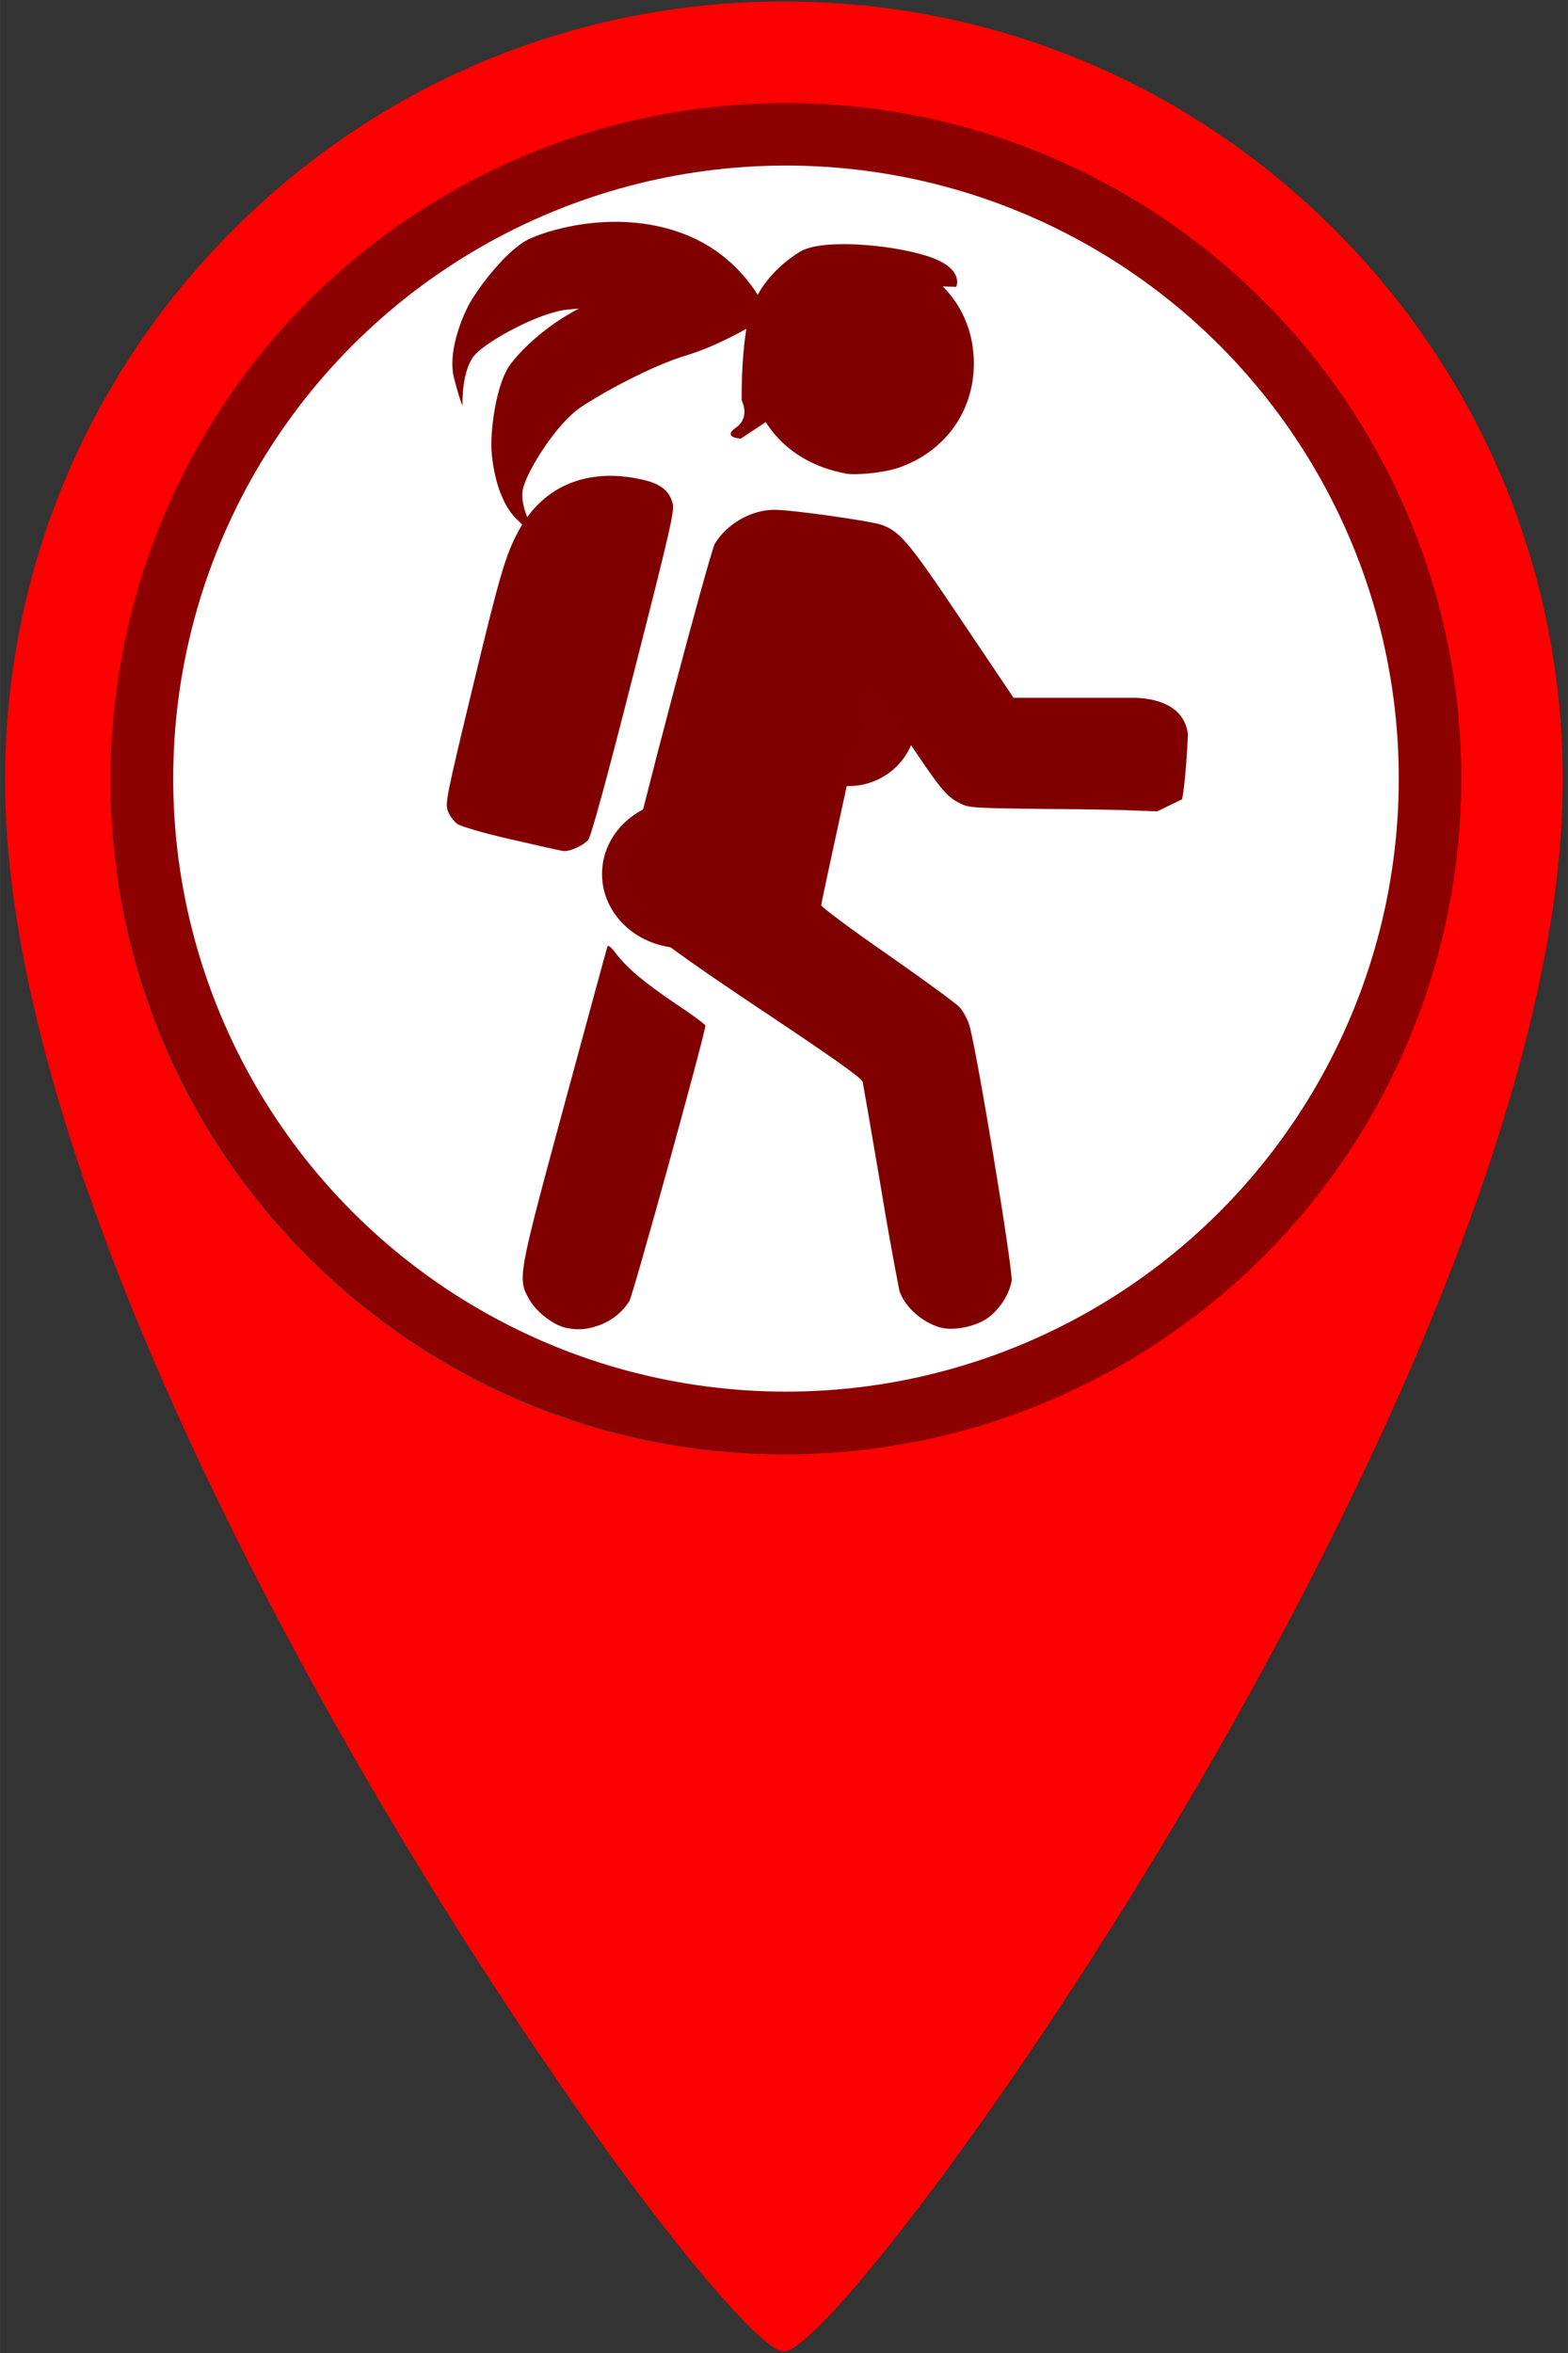 <?xml version="1.0" encoding="UTF-8" standalone="no"?>
<!-- Created with Inkscape (http://www.inkscape.org/) -->

<svg
   width="40"
   height="60"
   viewBox="0 0 10.583 15.875"
   version="1.1"
   id="svg1"
   xmlns="http://www.w3.org/2000/svg"
   xmlns:svg="http://www.w3.org/2000/svg">
  <rect x="0" y="0" width="10.583" height="15.875" fill="#333333" stroke="none"/>
  <defs
     id="defs1" />
  <g
     id="layer1"
     transform="translate(-108.744,-106.702)"
     style="display:inline">
    <path
       id="path89-1"
       d="m 110.318,108.252 c -0.993,0.993 -1.54,2.313 -1.54,3.717 v 0 c 0,3.926 4.81,10.598 5.257,10.598 v 0 c 0.447,0 5.257,-6.672 5.257,-10.598 v 0 c 0,-1.404 -0.547,-2.724 -1.54,-3.717 v 0 c -0.993,-0.993 -2.313,-1.54 -3.717,-1.54 v 0 c -1.404,0 -2.724,0.547 -3.717,1.54 m -0.828,3.717 c 0,-2.506 2.039,-4.545 4.545,-4.545 v 0 c 2.506,0 4.545,2.039 4.545,4.545 v 0 c 0,2.506 -2.039,4.545 -4.545,4.545 v 0 c -2.506,0 -4.545,-2.039 -4.545,-4.545"
       style="display:inline;fill:#fd0000;fill-opacity:1;stroke:none;stroke-width:0.353" />
    <circle
       style="fill:#8d0101;fill-opacity:1;stroke-width:0.265;stroke-linecap:round;stroke-linejoin:round;paint-order:markers fill stroke"
       id="path1"
       cx="114.049"
       cy="111.955"
       r="4.558" />
    <circle
       style="fill:#ffffff;stroke-width:0.265;stroke-linecap:round;stroke-linejoin:round;paint-order:markers fill stroke"
       id="circle3"
       cx="114.049"
       cy="111.955"
       r="4.136" />
    <g
       id="g18"
       transform="matrix(0.379,0,0,0.372,109.361,107.623)"
       style="fill:#800000">
      <path
         style="fill:#800000;fill-opacity:1;fill-rule:nonzero;stroke:none"
         d="M 8.484,21.613 C 8.254,21.578 7.938,21.336 7.801,21.098 7.586,20.711 7.586,20.703 8.422,17.559 8.832,16.016 9.176,14.73 9.188,14.695 c 0.012,-0.039 0.059,0 0.141,0.105 0.199,0.273 0.504,0.535 1.066,0.922 0.297,0.199 0.539,0.383 0.539,0.402 0,0.137 -1.289,4.891 -1.355,5 -0.137,0.215 -0.344,0.379 -0.59,0.453 -0.16,0.059 -0.34,0.07 -0.508,0.035 z M 15.125,21.602 c -0.324,-0.086 -0.656,-0.387 -0.738,-0.676 -0.121,-0.637 -0.234,-1.277 -0.336,-1.918 -0.164,-0.977 -0.305,-1.812 -0.316,-1.863 -0.016,-0.066 -0.523,-0.434 -1.738,-1.258 C 10.969,15.191 10.203,14.641 10.086,14.52 9.738,14.156 9.543,13.605 9.605,13.156 c 0.055,-0.41 1.41,-5.633 1.5,-5.777 0.223,-0.363 0.652,-0.609 1.059,-0.609 0.309,0 1.715,0.203 1.91,0.273 0.328,0.121 0.488,0.316 1.43,1.746 l 0.918,1.391 h 2.176 c 0.316,0.012 0.859,0.109 0.93,0.66 -0.039,0.879 -0.105,1.18 -0.105,1.18 l -0.441,0.219 c 0,0 -0.59,-0.02 -0.59,-0.023 0,0 -0.621,-0.016 -1.383,-0.02 -1.324,-0.016 -1.387,-0.02 -1.547,-0.105 -0.246,-0.129 -0.344,-0.254 -1.008,-1.27 -0.32,-0.492 -0.59,-0.887 -0.598,-0.883 -0.016,0.02 -0.859,3.941 -0.859,4.004 0,0.031 0.535,0.438 1.188,0.898 0.648,0.461 1.227,0.891 1.277,0.953 0.055,0.062 0.129,0.195 0.164,0.297 0.113,0.309 0.789,4.469 0.762,4.664 -0.047,0.277 -0.262,0.59 -0.504,0.723 -0.227,0.125 -0.551,0.18 -0.762,0.125 z M 7.48,12.75 c -0.5,-0.117 -0.906,-0.238 -0.969,-0.285 C 6.441,12.402 6.383,12.324 6.348,12.234 6.297,12.094 6.32,11.973 6.785,10.008 7.285,7.895 7.375,7.59 7.613,7.141 8.059,6.309 8.887,5.98 9.887,6.242 c 0.258,0.07 0.402,0.191 0.461,0.398 0.043,0.133 -0.031,0.461 -0.691,3.094 -0.496,1.984 -0.762,2.969 -0.812,3.027 -0.09,0.098 -0.312,0.203 -0.426,0.199 -0.039,0 -0.461,-0.098 -0.938,-0.211 z m 5.941,-6.641 c -1.027,-0.195 -1.691,-0.969 -1.699,-1.973 -0.012,-0.895 0.496,-1.617 1.344,-1.922 0.352,-0.125 0.953,-0.125 1.301,0 0.836,0.305 1.348,1.023 1.348,1.902 0,0.879 -0.523,1.609 -1.352,1.895 -0.25,0.086 -0.742,0.137 -0.941,0.102 z m 0,0"
         id="path13" />
      <path
         style="fill:#800000;fill-opacity:1;fill-rule:evenodd;stroke:none"
         d="m 11.945,3.324 c 0,0 -0.848,-0.734 -2.086,-0.582 C 8.621,2.895 7.742,3.75 7.469,4.121 7.191,4.492 7.102,5.391 7.125,5.699 c 0.02,0.309 0.121,0.914 0.441,1.234 0.32,0.32 0.391,0.355 0.391,0.355 0,0 -0.359,-0.547 -0.27,-0.906 0.09,-0.363 0.617,-1.191 1.023,-1.469 0.406,-0.277 1.281,-0.762 1.902,-0.949 0.617,-0.188 1.332,-0.641 1.332,-0.641 z m 0,0"
         id="path14" />
      <path
         style="fill:#800000;fill-opacity:1;fill-rule:evenodd;stroke:none"
         d="m 12.066,3.273 c 0,0 -0.355,-1.047 -1.5,-1.5 C 9.426,1.32 8.234,1.656 7.809,1.852 7.383,2.051 6.848,2.797 6.707,3.078 c -0.141,0.285 -0.359,0.863 -0.25,1.301 0.109,0.434 0.152,0.5 0.152,0.5 0,0 -0.027,-0.66 0.234,-0.934 0.258,-0.27 1.141,-0.754 1.629,-0.805 0.492,-0.055 1.492,-0.062 2.117,0.066 0.629,0.133 1.477,0.066 1.477,0.066 z m 0,0"
         id="path15" />
      <path
         style="fill:#800000;fill-opacity:0.996;fill-rule:nonzero;stroke:none"
         d="m 14.688,10.578 c 0,0.664 -0.539,1.203 -1.203,1.203 -0.664,0 -1.203,-0.539 -1.203,-1.203 0,-0.664 0.539,-1.203 1.203,-1.203 0.664,0 1.203,0.539 1.203,1.203 z m 0,0"
         id="path16" />
      <path
         style="fill:#800000;fill-opacity:0.996;fill-rule:nonzero;stroke:none"
         d="m 11.969,13.375 c 0,-0.742 -0.645,-1.344 -1.438,-1.344 -0.793,0 -1.438,0.602 -1.438,1.344 0,0.742 0.645,1.344 1.438,1.344 0.793,0 1.438,-0.602 1.438,-1.344 z m 0,0"
         id="path17" />
      <path
         style="fill:#800000;fill-opacity:1;fill-rule:evenodd;stroke:none"
         d="m 12.121,5.105 c 0,0 0.695,-0.266 1.234,-0.781 0.535,-0.516 1.023,-1.625 1.023,-1.625 l 1.023,0.027 c 0,0 0.16,-0.34 -0.52,-0.559 -0.684,-0.219 -1.887,-0.312 -2.262,-0.078 -0.375,0.234 -0.828,0.672 -0.941,1.312 -0.113,0.637 -0.098,1.387 -0.098,1.387 0,0 0.16,0.301 -0.098,0.488 -0.262,0.188 0.082,0.203 0.082,0.203 z m 0,0"
         id="path18" />
    </g>
  </g>
</svg>
